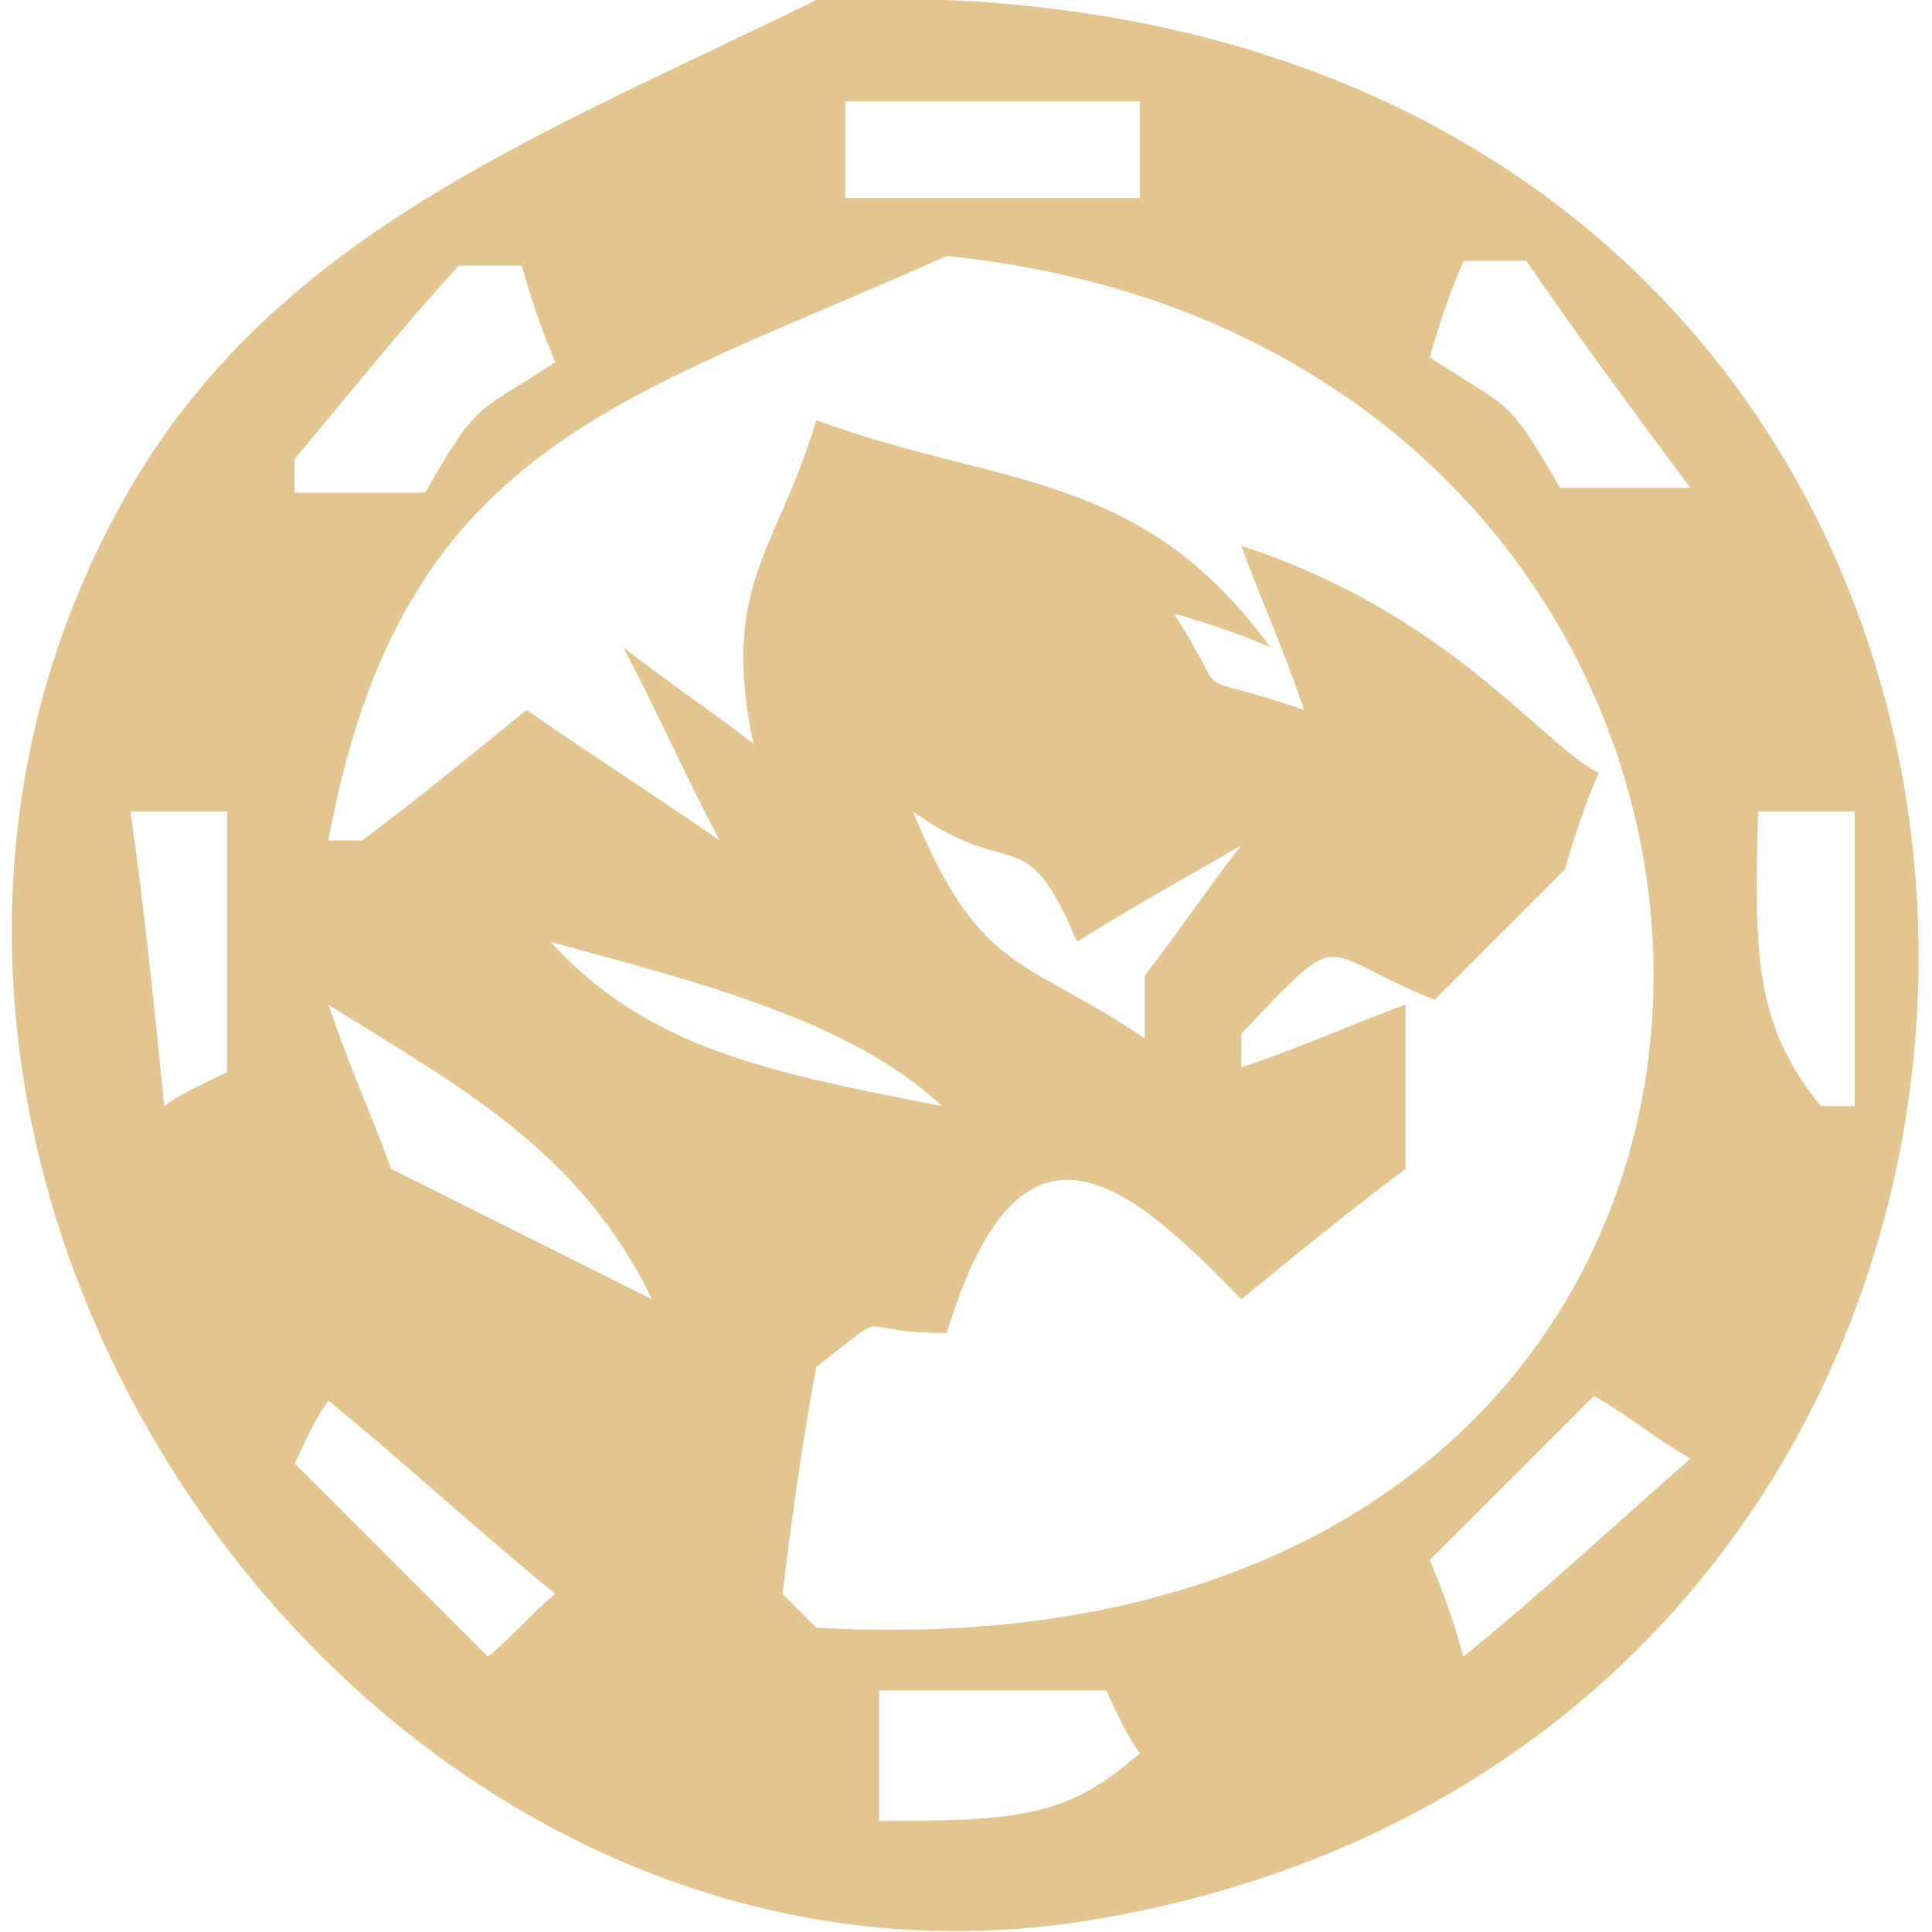 <svg xmlns="http://www.w3.org/2000/svg" width="40" height="40" viewBox="0 0 40 40" fill="none">
    <g clip-path="url(#clip0_152_74)">
    <path d="M16.9 3.78489e-06C11.2 2.8 5.8 4.8 2.7 10.1C-5.3 23.9 7.5 42.5 22.9 39.7C46.9 35.4 45.5 -1.2 16.9 3.78489e-06ZM4.7 22.2C4.3 22.4 3.8 22.6 3.4 22.9C3.2 20.9 3 18.9 2.7 16.8C3.4 16.8 4 16.8 4.7 16.8C4.7 18.6 4.7 20.4 4.7 22.2ZM17.5 2.1C19.5 2.1 21.5 2.1 23.6 2.1C23.6 2.8 23.6 3.4 23.6 4.1C21.6 4.1 19.6 4.1 17.5 4.1C17.5 3.4 17.5 2.7 17.5 2.1ZM6.1 9.5C7.2 8.2 8.3 6.8 9.5 5.5C9.9 5.5 10.4 5.5 10.8 5.5C11 6.2 11.2 6.8 11.5 7.5C9.8 8.6 9.9 8.3 8.8 10.2C7.9 10.2 7 10.2 6.1 10.2C6.1 9.9 6.1 9.7 6.1 9.5ZM10.1 34.3C8.8 33 7.4 31.6 6.1 30.3C6.3 29.9 6.5 29.4 6.8 29C8.4 30.3 9.9 31.7 11.5 33C11 33.4 10.6 33.9 10.1 34.3ZM8.1 24.2C7.7 23.1 7.2 22 6.8 20.8C9.5 22.5 12 23.8 13.5 26.9C11.7 26 9.9 25.1 8.1 24.2ZM19.5 22.9C15.9 22.2 13.4 21.7 11.4 19.5C14.3 20.3 17.6 21.1 19.5 22.9ZM18.9 16.8C21 18.3 21.2 16.9 22.3 19.5C23.4 18.8 24.5 18.2 25.7 17.5C25 18.4 24.4 19.3 23.7 20.2C23.7 20.6 23.7 21.1 23.7 21.5C21.2 19.8 20.3 20.2 18.9 16.8ZM16.9 33.7C16.7 33.5 16.5 33.3 16.2 33C16.4 31.4 16.6 29.9 16.9 28.3C18.6 27 17.5 27.6 19.6 27.6C21.1 22.7 23.2 24.3 25.7 26.9C26.8 26 27.9 25.1 29.1 24.2C29.1 23.1 29.1 22 29.1 20.8C28 21.2 26.9 21.7 25.7 22.1C25.7 21.9 25.7 21.7 25.7 21.4C27.9 19.1 27.2 19.7 29.7 20.7C30.6 19.8 31.5 18.9 32.4 18C32.6 17.3 32.8 16.7 33.1 16C31.9 15.4 30 12.7 25.7 11.3C26.1 12.4 26.6 13.5 27 14.7C24.4 13.8 25.6 14.7 24.3 12.7C25 12.9 25.6 13.1 26.3 13.4C23.6 9.7 20.7 10.1 16.9 8.7C16.1 11.4 14.9 12.1 15.6 15.4C14.7 14.7 13.8 14.1 12.9 13.4C13.6 14.7 14.2 16.1 14.9 17.4C13.6 16.5 12.2 15.6 10.9 14.7C9.8 15.6 8.7 16.5 7.5 17.4C7.3 17.4 7.1 17.4 6.8 17.4C8.3 9.2 12.9 8.3 19.6 5.3C39.3 7.3 39.8 35 16.9 33.7ZM18.2 37.7C18.2 36.8 18.2 35.9 18.2 35C19.8 35 21.3 35 22.9 35C23.1 35.4 23.3 35.9 23.6 36.3C22.1 37.6 21.2 37.7 18.2 37.7ZM30.3 34.3C30.1 33.6 29.9 33 29.6 32.3C30.7 31.2 31.8 30.1 33 28.9C33.7 29.3 34.3 29.8 35 30.2C33.4 31.6 31.9 33 30.3 34.3ZM32.3 10.1C31.2 8.2 31.3 8.5 29.6 7.4C29.8 6.7 30 6.1 30.3 5.4C30.7 5.4 31.2 5.4 31.6 5.4C32.7 7 33.8 8.5 35 10.1C34.1 10.1 33.2 10.1 32.3 10.1ZM37.7 22.9C36.4 21.3 36.3 20 36.4 16.8C37.1 16.8 37.7 16.8 38.4 16.8C38.4 18.8 38.4 20.8 38.4 22.9C38.2 22.9 37.9 22.9 37.7 22.9Z" fill="#E3C590"/>
    </g>
    <defs>
    <clipPath id="clip0_152_74">
    <rect width="40" height="40" fill="white"/>
    </clipPath>
    </defs>
</svg>